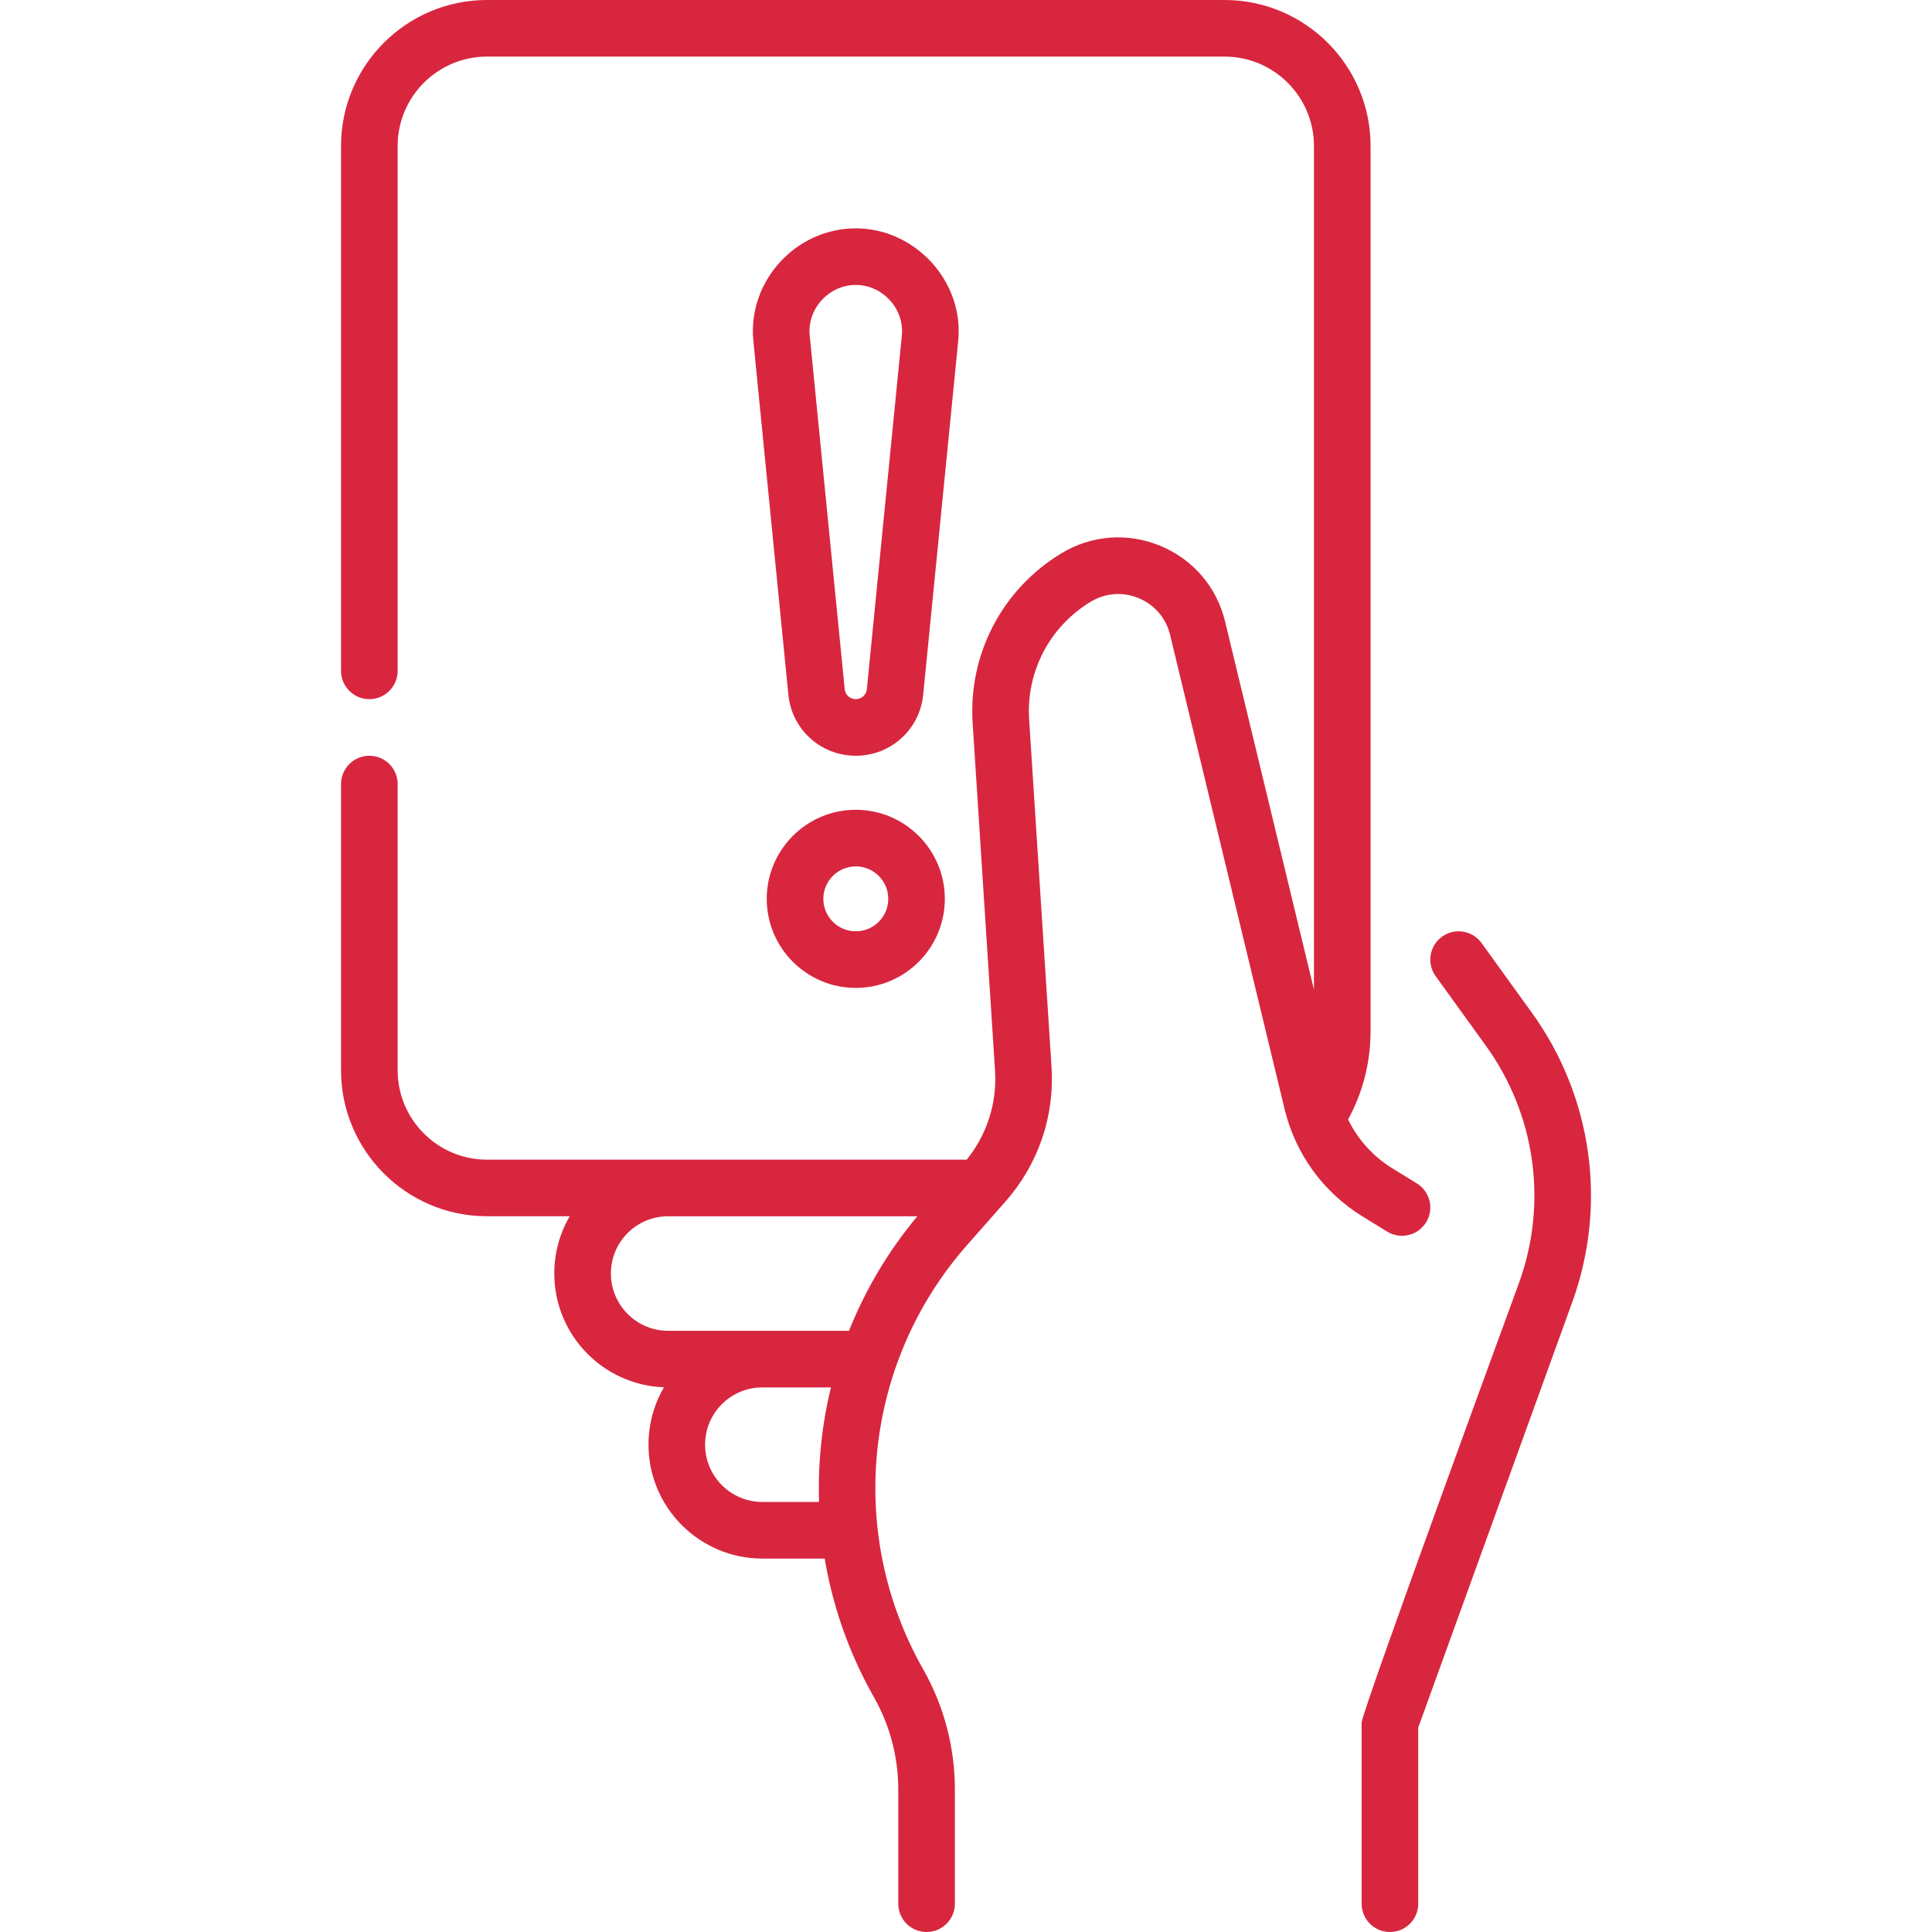 <svg width="50" height="50" viewBox="0 0 50 50" fill="none" xmlns="http://www.w3.org/2000/svg">
<g clip-path="url(#clip0)">
<path d="M35.9 31.874C36.244 32.086 36.695 31.979 36.907 31.634C37.12 31.29 37.012 30.839 36.668 30.627L36.035 30.237C35.533 29.928 35.14 29.49 34.889 28.971C35.27 28.273 35.47 27.491 35.47 26.686V3.777C35.47 1.695 33.775 0 31.692 0H12.602C10.52 0 8.826 1.695 8.826 3.777V17.362C8.826 17.766 9.154 18.094 9.559 18.094C9.963 18.094 10.291 17.766 10.291 17.362V3.777C10.291 2.502 11.328 1.465 12.602 1.465H31.692C32.968 1.465 34.005 2.502 34.005 3.777V25.609L31.705 16.084C31.49 15.194 30.881 14.481 30.033 14.128C29.185 13.775 28.247 13.847 27.462 14.324C25.934 15.252 25.057 16.934 25.172 18.715L25.751 27.7C25.806 28.542 25.546 29.357 25.019 30.012H12.602C11.328 30.012 10.291 28.974 10.291 27.699V20.291C10.291 19.887 9.963 19.559 9.559 19.559C9.154 19.559 8.826 19.887 8.826 20.291V27.699C8.826 29.782 10.52 31.476 12.602 31.476H14.744C14.484 31.921 14.345 32.429 14.345 32.959C14.345 34.548 15.609 35.846 17.184 35.903C16.923 36.349 16.783 36.858 16.783 37.389C16.783 39.014 18.105 40.336 19.731 40.336H21.343C21.549 41.564 21.967 42.769 22.602 43.896L22.625 43.937C23.032 44.658 23.247 45.477 23.247 46.305V49.268C23.247 49.672 23.575 50 23.98 50C24.384 50 24.712 49.672 24.712 49.268V46.306C24.712 45.226 24.432 44.158 23.901 43.217L23.878 43.176C21.893 39.657 22.355 35.256 25.027 32.223L26.021 31.096C26.873 30.129 27.296 28.89 27.213 27.605L26.634 18.621C26.554 17.386 27.163 16.219 28.222 15.576C28.604 15.344 29.059 15.309 29.471 15.481C29.882 15.652 30.177 15.997 30.281 16.428L33.244 28.698C33.526 29.865 34.244 30.855 35.267 31.485L35.9 31.874ZM21.197 38.871H19.73C18.913 38.871 18.248 38.206 18.248 37.389C18.248 36.992 18.402 36.62 18.681 36.341C18.962 36.06 19.335 35.906 19.73 35.906H21.505C21.268 36.876 21.165 37.874 21.197 38.871ZM21.972 34.441H17.292C16.475 34.441 15.81 33.776 15.81 32.959C15.81 32.563 15.964 32.19 16.244 31.91C16.524 31.631 16.896 31.477 17.292 31.477H23.741C22.985 32.381 22.394 33.383 21.972 34.441ZM39.634 26.195L38.342 24.405C38.104 24.077 37.646 24.004 37.319 24.242C36.991 24.479 36.918 24.937 37.156 25.265L38.448 27.055C39.738 28.834 40.062 31.129 39.314 33.195C39.227 33.436 35.229 44.335 35.239 44.58V49.268C35.239 49.672 35.567 50 35.972 50C36.376 50 36.704 49.672 36.704 49.268V44.709L40.692 33.694C41.604 31.171 41.209 28.367 39.634 26.195V26.195ZM22.148 20.957C20.877 20.957 19.843 21.991 19.843 23.262C19.843 24.533 20.877 25.567 22.148 25.567C23.419 25.567 24.452 24.533 24.452 23.262C24.452 21.991 23.419 20.957 22.148 20.957ZM22.148 24.102C21.684 24.102 21.308 23.725 21.308 23.262C21.308 22.799 21.684 22.422 22.148 22.422C22.611 22.422 22.988 22.799 22.988 23.262C22.988 23.725 22.611 24.102 22.148 24.102ZM22.148 5.91C20.587 5.91 19.338 7.289 19.498 8.834L20.403 17.979C20.492 18.88 21.242 19.559 22.148 19.559C23.053 19.559 23.803 18.88 23.892 17.979L24.797 8.834C24.958 7.289 23.688 5.91 22.148 5.91ZM23.339 8.69L22.434 17.835C22.42 17.983 22.296 18.094 22.148 18.094C21.999 18.094 21.875 17.983 21.861 17.835L20.956 8.69C20.882 7.995 21.45 7.374 22.147 7.374C22.842 7.374 23.413 7.996 23.339 8.69V8.69Z" fill="#D8263F"/>
</g>
<defs>
<clipPath id="clip0">
<rect width="50" height="50" fill="white"/>
</clipPath>
</defs>
</svg>
